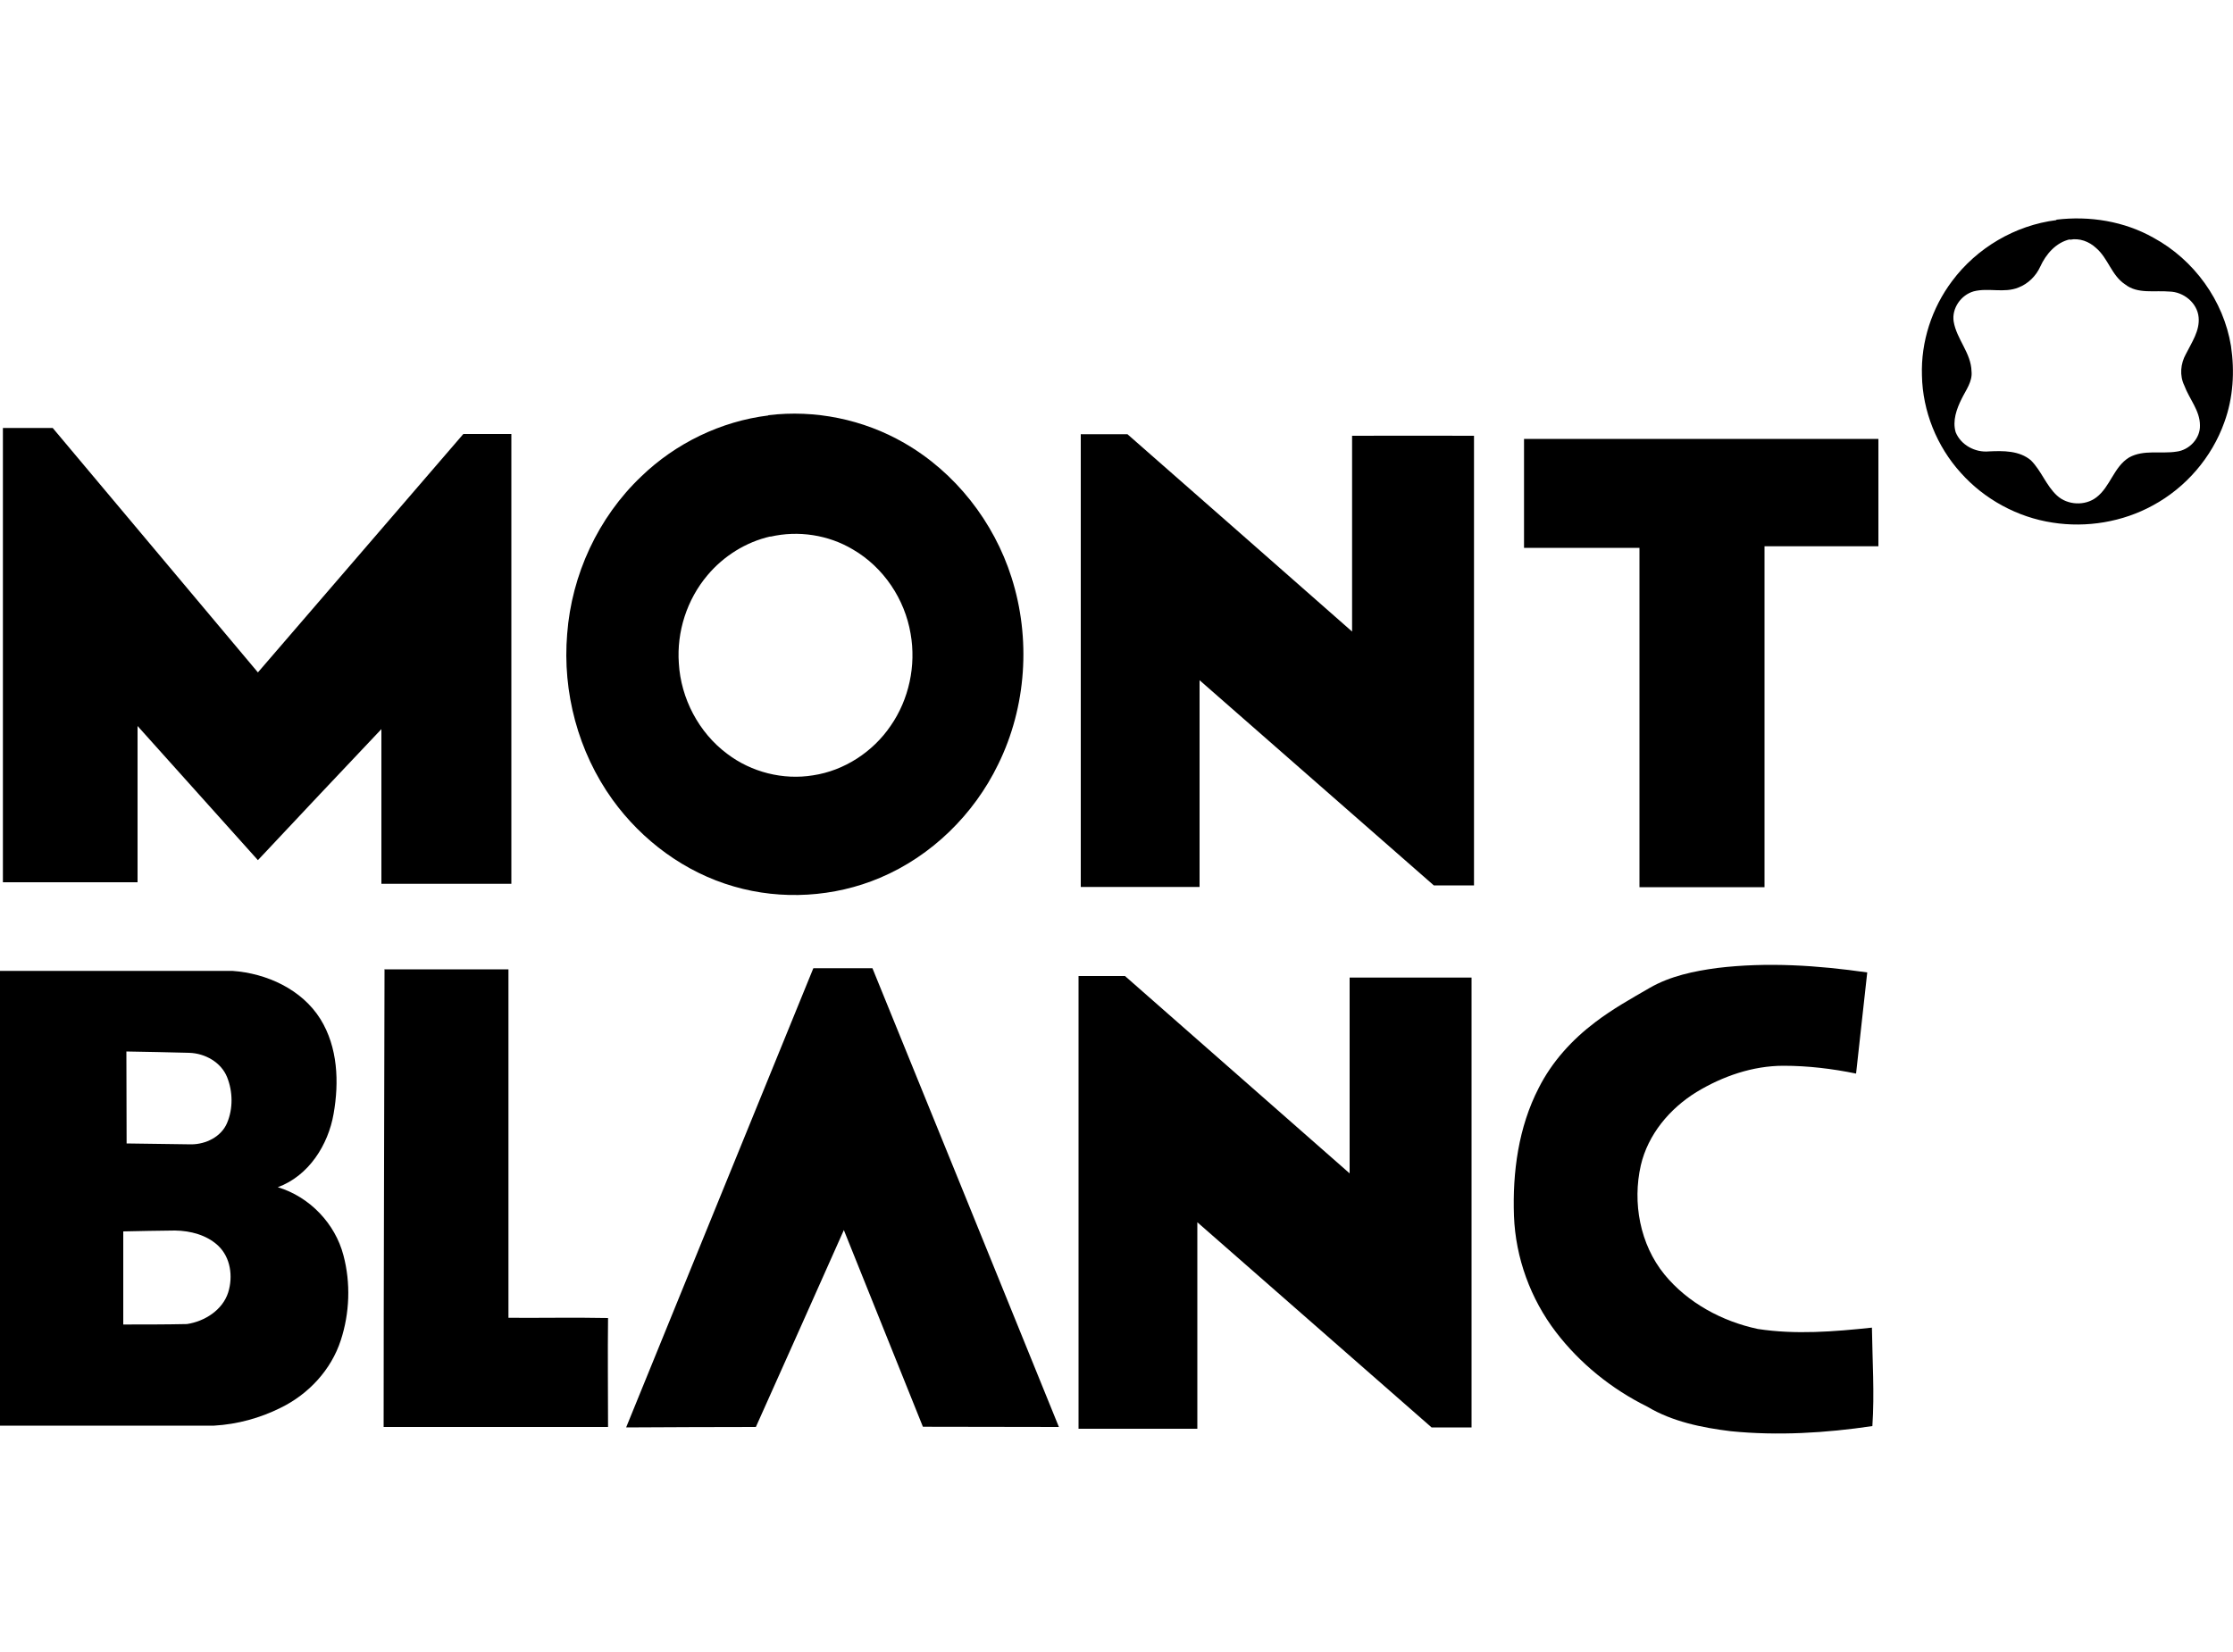 <svg viewBox="0 0 100 74" xmlns="http://www.w3.org/2000/svg" data-name="Layer 1" id="Layer_1">
  <g data-name="#231f20ff" id="_231f20ff">
    <path d="M92.09,9.84c1.49-.18,3.04.07,4.35.81,1.82.99,3.14,2.82,3.47,4.85.17,1.14.1,2.33-.3,3.42-.56,1.57-1.72,2.92-3.2,3.72-1.35.74-2.96,1.01-4.49.77-1.58-.24-3.06-1.05-4.11-2.23-1.08-1.19-1.71-2.77-1.74-4.36-.05-1.51.44-3.02,1.35-4.23,1.1-1.48,2.82-2.5,4.67-2.73M92.7,10.72c-.63.14-1.08.67-1.33,1.22-.19.42-.54.77-.98.94-.64.26-1.34,0-2,.17-.57.16-.99.76-.9,1.35.13.79.78,1.41.8,2.23.05.46-.25.84-.44,1.23-.23.46-.42.99-.27,1.5.23.57.87.92,1.49.86.64-.03,1.36-.04,1.88.4.47.47.68,1.13,1.17,1.58.47.43,1.25.47,1.76.08.63-.48.78-1.37,1.47-1.79.65-.36,1.42-.15,2.12-.26.58-.07,1.07-.6,1.05-1.18,0-.66-.48-1.18-.7-1.78-.22-.45-.17-.98.07-1.41.26-.52.63-1.05.57-1.65-.06-.64-.67-1.14-1.31-1.15-.66-.06-1.42.12-1.98-.32-.61-.4-.76-1.17-1.3-1.63-.31-.29-.75-.46-1.18-.37Z" id="path5"></path>
    <path d="M34.4,18.6c2.1-.26,4.27.19,6.09,1.24,2.3,1.32,4.02,3.54,4.81,6.03.87,2.73.67,5.79-.6,8.37-1.08,2.23-2.97,4.1-5.29,5.08-2.05.87-4.41,1.01-6.54.39-2.2-.63-4.12-2.06-5.44-3.89-1.54-2.14-2.25-4.82-2.03-7.43.2-2.64,1.38-5.21,3.32-7.05,1.53-1.48,3.56-2.47,5.69-2.73M34.5,24.03c-1.1.25-2.1.88-2.82,1.74-.92,1.09-1.38,2.53-1.28,3.94.09,1.57.89,3.11,2.17,4.06,1.08.82,2.5,1.18,3.84.96,1.4-.21,2.68-1.05,3.47-2.21.83-1.19,1.15-2.71.9-4.13-.26-1.55-1.21-2.98-2.59-3.78-1.09-.65-2.44-.86-3.69-.57h0Z" id="path7"></path>
    <path d="M.13,19.17c.74,0,1.49,0,2.23,0,3.06,3.65,6.13,7.3,9.19,10.95,3.07-3.56,6.13-7.12,9.2-10.68.72,0,1.44,0,2.15,0,0,6.72,0,13.43,0,20.15-1.94,0-3.88,0-5.82,0,0-2.31,0-4.62,0-6.93-1.85,1.95-3.69,3.91-5.53,5.87-1.8-2-3.59-4.01-5.39-6.01,0,2.33,0,4.66,0,7-2.01,0-4.02,0-6.03,0,0-6.79,0-13.57,0-20.36h0Z" id="path9"></path>
    <path d="M48.41,19.45c.69,0,1.39,0,2.08,0,3.36,2.94,6.7,5.89,10.06,8.84,0-2.92,0-5.85,0-8.77,1.82,0,3.64-.01,5.46,0,0,6.71,0,13.43,0,20.14-.6,0-1.2,0-1.8,0-3.5-3.06-6.99-6.13-10.49-9.19,0,3.09,0,6.17,0,9.26-1.77,0-3.55,0-5.32,0,0-6.76,0-13.53,0-20.29h0Z" id="path11"></path>
    <path d="M68.24,19.66c5.29,0,10.59,0,15.88,0,0,1.6,0,3.21,0,4.81-1.7,0-3.4,0-5.1,0,0,5.09,0,10.18,0,15.27-1.87,0-3.73,0-5.6,0,0-5.07,0-10.14,0-15.2-1.72,0-3.45,0-5.17,0,0-1.63,0-3.25,0-4.88h0Z" id="path13"></path>
    <path d="M76.9,43.36c2.23-.27,4.5-.12,6.72.2-.17,1.51-.33,3.02-.5,4.53-1.07-.22-2.16-.35-3.25-.35-1.38,0-2.73.47-3.9,1.18-1.2.74-2.17,1.9-2.49,3.28-.38,1.67-.04,3.54,1.06,4.89,1.04,1.27,2.58,2.1,4.18,2.44,1.69.26,3.42.12,5.11-.06.02,1.47.12,2.94.02,4.41-2.09.31-4.23.44-6.34.23-1.3-.16-2.62-.43-3.74-1.1-1.6-.79-3.02-1.94-4.09-3.34-1.14-1.49-1.81-3.33-1.88-5.2-.07-1.96.2-3.98,1.11-5.74.59-1.17,1.49-2.16,2.54-2.95.76-.58,1.6-1.05,2.43-1.53.92-.53,1.98-.75,3.02-.89h0Z" id="path15"></path>
    <path d="M17.2,43.42c1.86,0,3.71,0,5.57,0,0,5.2,0,10.41,0,15.61,1.49.01,2.97-.02,4.46.01-.02,1.63,0,3.25,0,4.88-3.35,0-6.7,0-10.05,0,0-6.84.03-13.67.04-20.51h0Z" id="path17"></path>
    <path d="M36.43,43.37c.88,0,1.76,0,2.64,0,2.79,6.85,5.57,13.7,8.35,20.55-2.03,0-4.06-.01-6.09-.01-1.18-2.94-2.36-5.88-3.54-8.81-1.31,2.94-2.62,5.88-3.94,8.82-1.94,0-3.87.01-5.81.02,2.79-6.86,5.59-13.71,8.38-20.56h0Z" id="path19"></path>
    <path d="M0,43.49c3.47,0,6.94,0,10.41,0,1.54.11,3.11.83,3.94,2.16.78,1.26.84,2.82.59,4.24-.24,1.39-1.11,2.78-2.5,3.29,1.43.43,2.57,1.63,2.94,3.05.33,1.24.28,2.59-.12,3.81-.43,1.32-1.44,2.41-2.69,3.02-.92.46-1.94.74-2.98.8-3.2,0-6.39,0-9.59,0C0,57.07,0,50.28,0,43.49M5.66,47.11c0,1.37.01,2.74.01,4.11.96.01,1.93.03,2.89.04.66,0,1.35-.34,1.61-.96.27-.64.26-1.4,0-2.05-.27-.67-.99-1.07-1.7-1.09-.94-.03-1.88-.04-2.82-.06M5.52,55.16c0,1.39,0,2.78,0,4.17.95,0,1.9,0,2.85-.02.8-.12,1.6-.63,1.85-1.42.22-.71.11-1.56-.45-2.09-.51-.48-1.24-.67-1.93-.68-.78.01-1.55.02-2.33.04h0Z" id="path21"></path>
    <path d="M48.3,43.72c.69,0,1.39,0,2.08,0,3.35,2.94,6.7,5.89,10.06,8.84,0-2.92,0-5.85,0-8.77,1.82,0,3.64,0,5.46,0,0,6.72,0,13.43,0,20.15-.6,0-1.19,0-1.79,0-3.5-3.06-6.99-6.13-10.49-9.19,0,3.08,0,6.17,0,9.25-1.77,0-3.55,0-5.32,0,0-6.76,0-13.52,0-20.29h0Z" id="path23"></path>
  </g>
</svg>